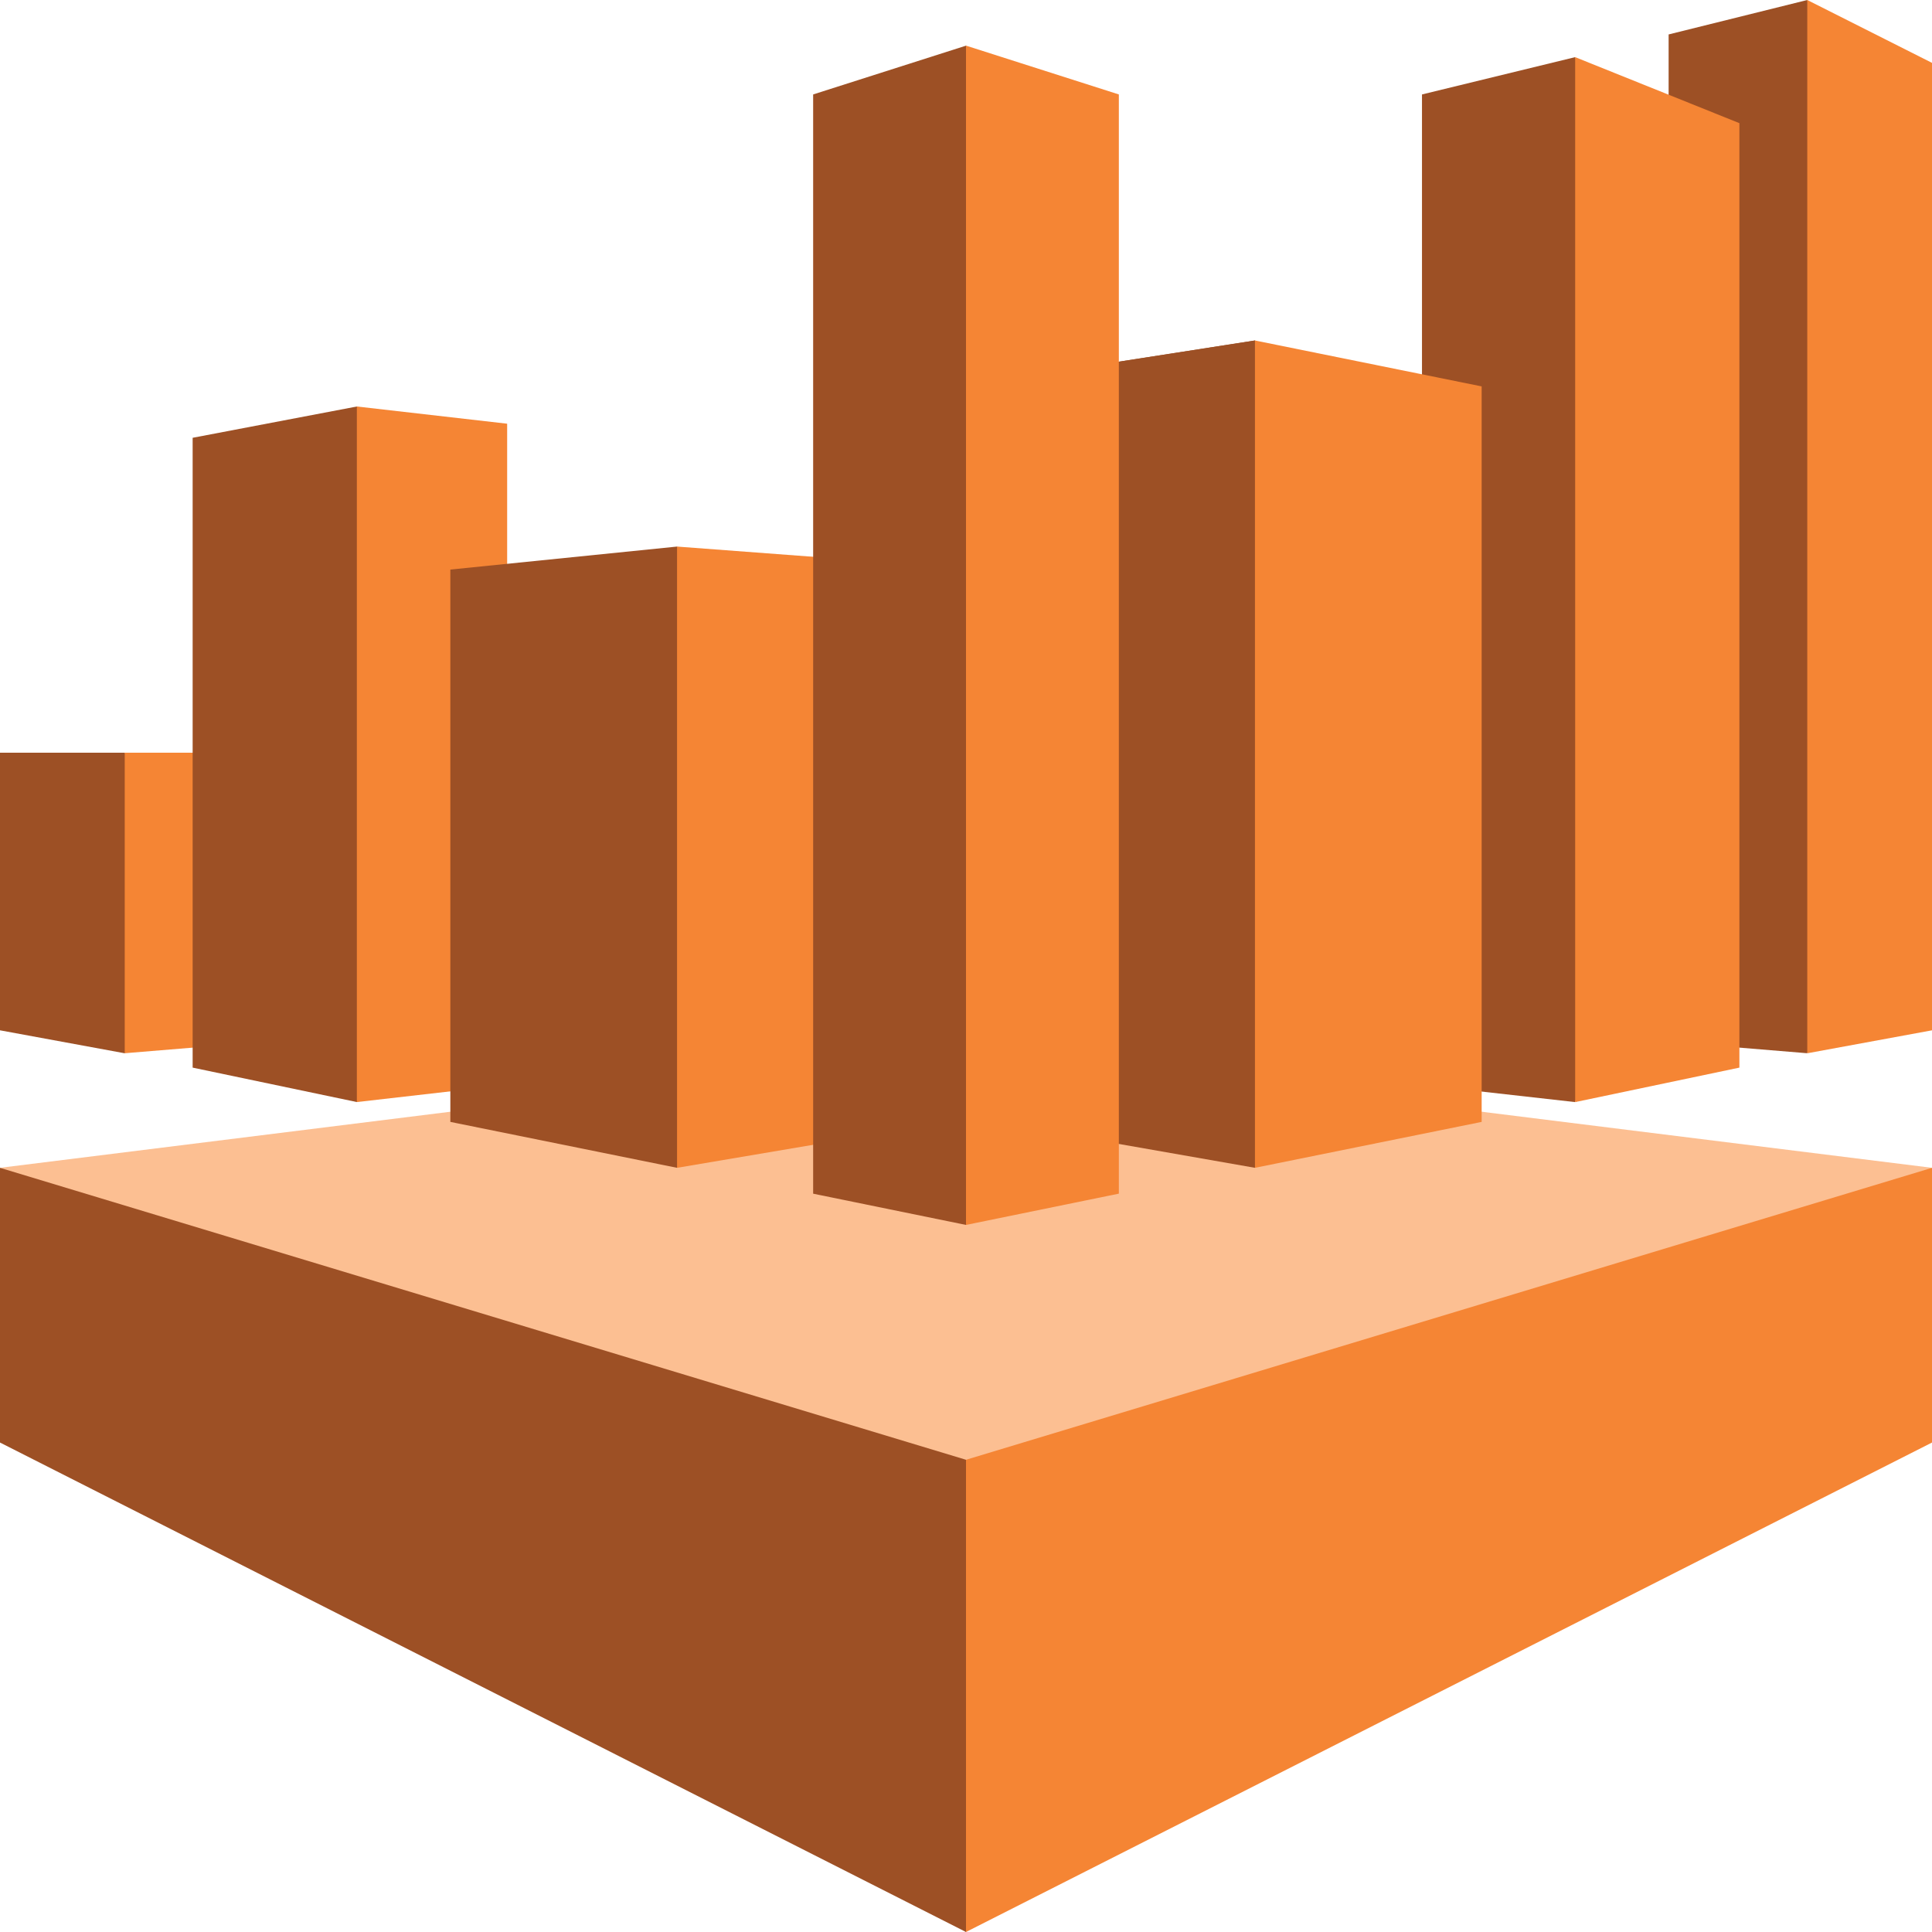 <svg xmlns="http://www.w3.org/2000/svg" width="52" height="52" viewBox="0 0 52 52" fill="none"><g clip-path="url(#clip0_3125_78205)"><path fill-rule="evenodd" clip-rule="evenodd" d="M52 31.432L26 28.194L0 31.432L26 52L52 31.432Z" fill="#FCBF92"></path><path fill-rule="evenodd" clip-rule="evenodd" d="M0 31.432L26 39.29V52L0 38.826V31.432Z" fill="#9D5025"></path><path fill-rule="evenodd" clip-rule="evenodd" d="M52 31.432L26 39.29V52L52 38.826V31.432Z" fill="#F58534"></path><path fill-rule="evenodd" clip-rule="evenodd" d="M3.357 20.259H0V27.731L3.357 28.349L7.089 24.347L3.357 20.26V20.259Z" fill="#9D5025"></path><path fill-rule="evenodd" clip-rule="evenodd" d="M7.089 28.04L3.357 28.348V20.259H7.089V28.04Z" fill="#F58534"></path><path fill-rule="evenodd" clip-rule="evenodd" d="M9.605 10.941L5.185 11.783V28.735L9.605 29.662L13.651 20.259L9.605 10.94V10.941Z" fill="#9D5025"></path><path fill-rule="evenodd" clip-rule="evenodd" d="M13.65 29.199L9.605 29.662V10.941L13.65 11.404V29.199Z" fill="#F58534"></path><path fill-rule="evenodd" clip-rule="evenodd" d="M18.223 14.711L12.121 15.33V30.196L18.223 31.432L24.7 23.033L18.223 14.711Z" fill="#9D5025"></path><path fill-rule="evenodd" clip-rule="evenodd" d="M22.337 30.736L18.223 31.432V14.711L22.337 15.02V30.736Z" fill="#F58534"></path><path fill-rule="evenodd" clip-rule="evenodd" d="M26 1.229L21.886 2.542V32.128L26 32.969L30.114 17.099L26 1.229Z" fill="#9D5025"></path><path fill-rule="evenodd" clip-rule="evenodd" d="M29.809 30.736L33.778 31.432L39.88 20.259L33.778 9.164L29.809 9.782V30.736Z" fill="#9D5025"></path><path fill-rule="evenodd" clip-rule="evenodd" d="M39.88 20.259L33.778 9.164L29.809 9.782" fill="#9D5025"></path><path fill-rule="evenodd" clip-rule="evenodd" d="M38.273 29.199L42.395 29.663L46.815 15.562L42.395 1.538L38.273 2.542V29.199Z" fill="#9D5025"></path><path fill-rule="evenodd" clip-rule="evenodd" d="M44.911 28.04L48.643 28.348L52 14.403L48.643 0L44.911 0.927V28.04Z" fill="#9D5025"></path><path fill-rule="evenodd" clip-rule="evenodd" d="M26 1.228L30.114 2.542V32.127L26 32.969V1.228ZM39.879 10.4L33.777 9.164V31.432L39.879 30.196V10.4ZM46.816 3.315L42.396 1.538V29.663L46.816 28.735V3.315ZM52 1.692L48.643 0V28.349L52 27.731V1.692Z" fill="#F58534"></path></g><defs><clipPath id="clip0_3125_78205"><rect width="52" height="52" fill="white"></rect></clipPath></defs></svg>